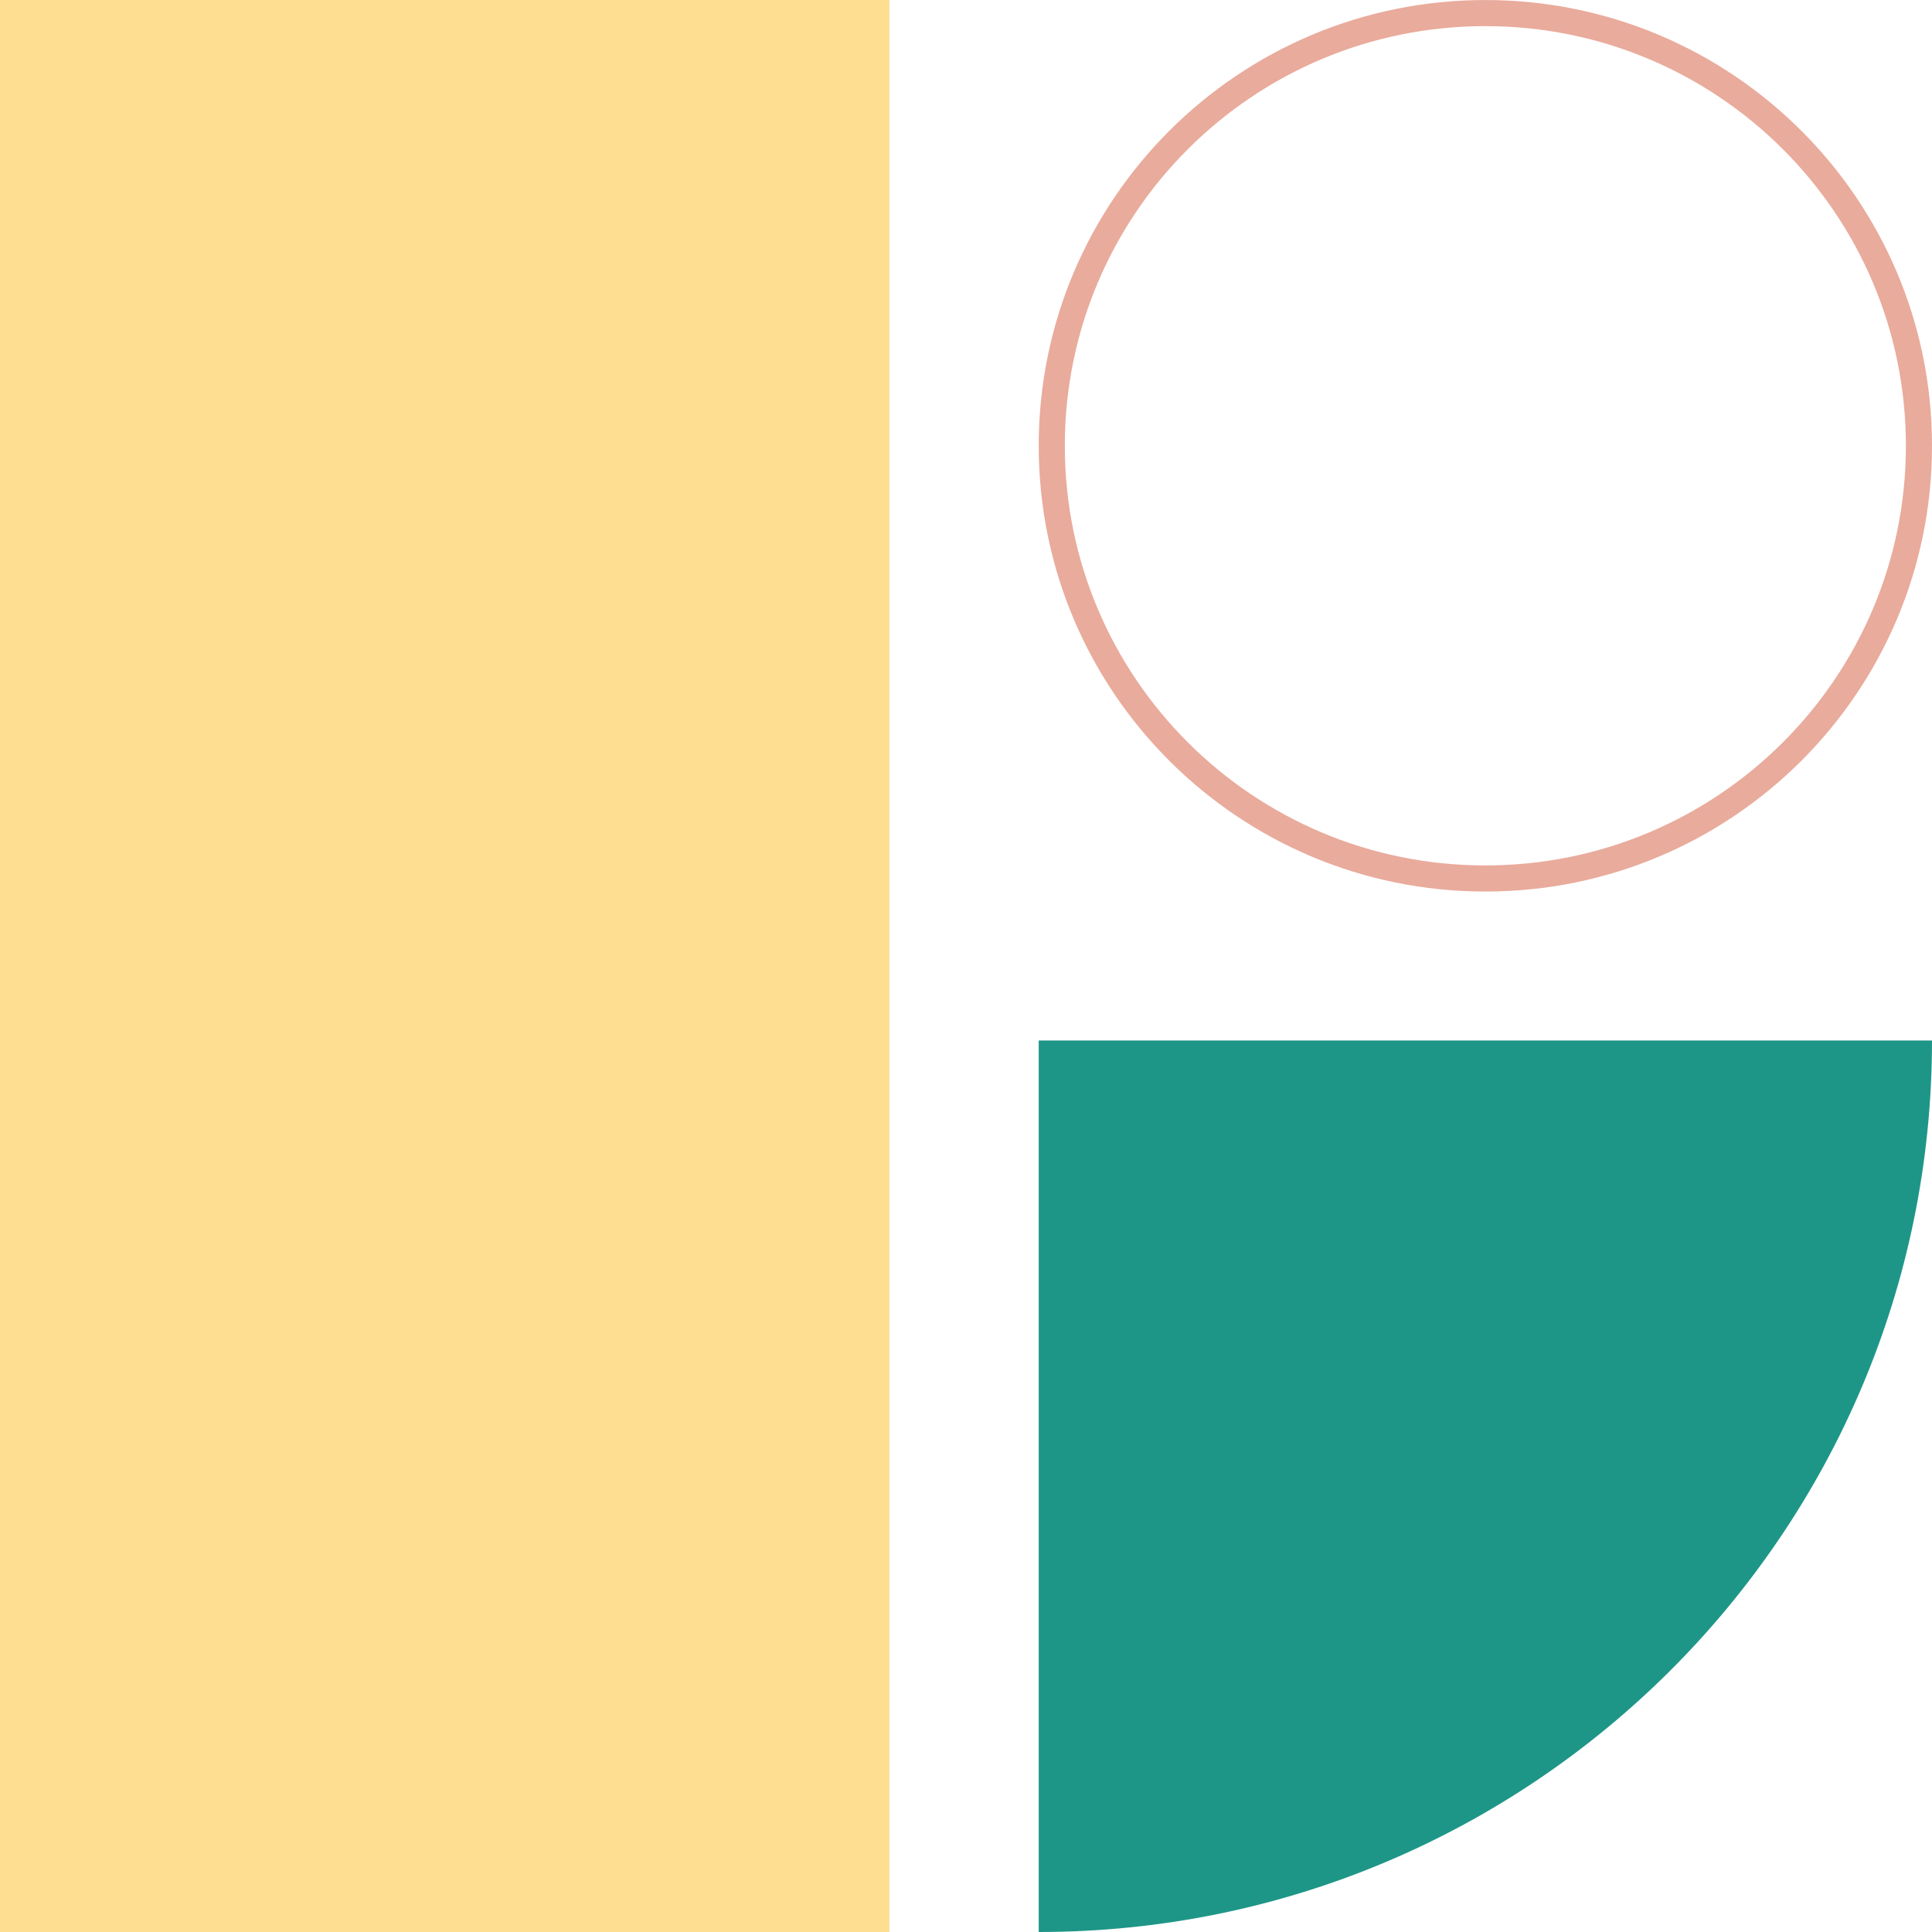 <svg width="74" height="74" viewBox="0 0 74 74" fill="none" xmlns="http://www.w3.org/2000/svg">
<g clip-path="url(#clip0_181_1061)">
<path d="M39.785 74V74C58.644 74 74 58.712 74 39.853V39.853L39.785 39.853L39.785 74Z" fill="#1E9687"/>
<path d="M73.5 17.075C73.5 7.922 66.065 0.501 56.892 0.501C47.72 0.501 40.285 7.922 40.285 17.075C40.285 26.227 47.72 33.648 56.892 33.648C66.065 33.648 73.5 26.227 73.5 17.075Z" stroke="#E9AB9C"/>
<rect x="34.066" y="74" width="34.067" height="74" transform="rotate(-180 34.066 74)" fill="#FEDE91"/>
</g>
<defs>
<clipPath id="clip0_181_1061">
<rect width="74" height="74" fill="white"/>
</clipPath>
</defs>
</svg>
